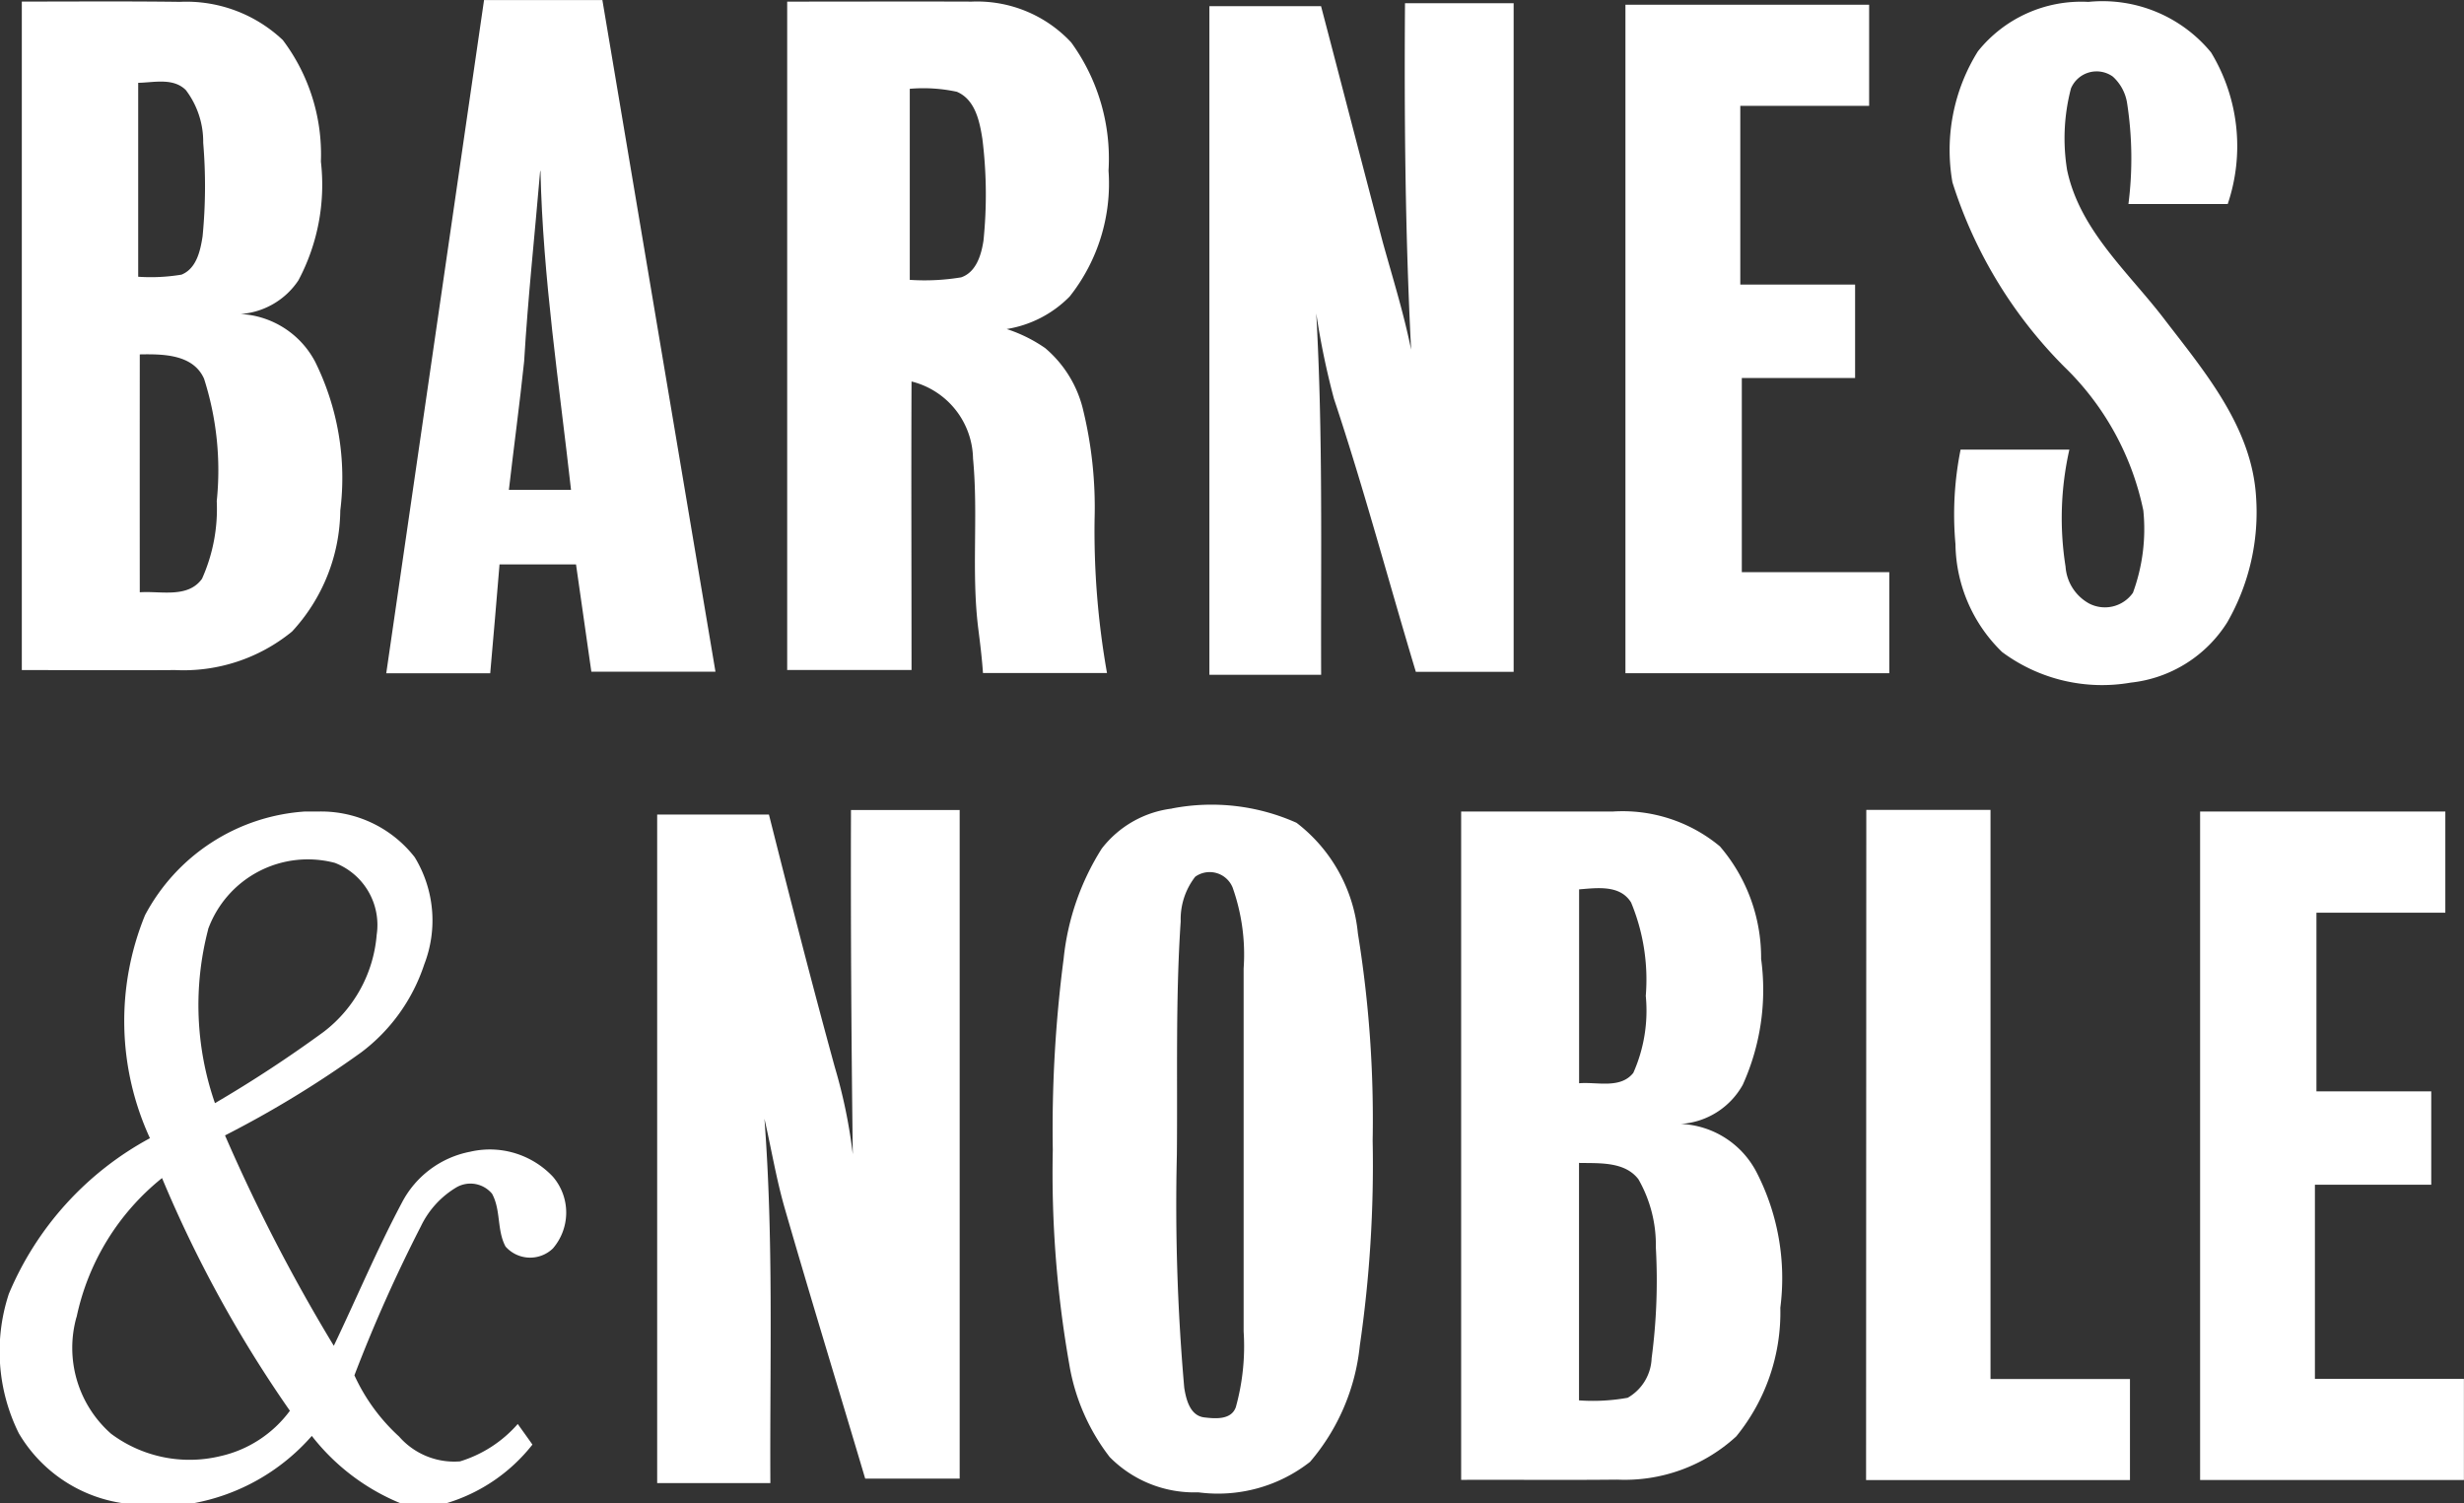 <svg id="Group_6" data-name="Group 6" xmlns="http://www.w3.org/2000/svg" width="54.771" height="33.42" viewBox="0 0 54.771 33.42">
  <rect x="0" y="0" width="54.771" height="33.42" fill="#333333" stroke="none"/>
  <g id="_c6beb0ff" data-name="#c6beb0ff" transform="translate(0 18.039)">
    <path id="Path_164" data-name="Path 164" d="M501.378,0h.318a2.637,2.637,0,0,1,2.121,1.017,2.7,2.7,0,0,1,.212,2.38,4.015,4.015,0,0,1-1.4,1.956A23.432,23.432,0,0,1,499.6,7.2a38.89,38.89,0,0,0,2.418,4.677c.506-1.059.961-2.143,1.512-3.179a2.173,2.173,0,0,1,1.518-1.135,1.927,1.927,0,0,1,1.841.556,1.223,1.223,0,0,1,0,1.593.729.729,0,0,1-1.054-.042c-.195-.362-.1-.811-.3-1.174a.625.625,0,0,0-.78-.148,2.022,2.022,0,0,0-.8.87,33.429,33.429,0,0,0-1.479,3.315,4.208,4.208,0,0,0,.993,1.361,1.627,1.627,0,0,0,1.355.552,2.79,2.79,0,0,0,1.283-.831c.108.153.216.3.326.458a3.833,3.833,0,0,1-1.925,1.307h-1a4.812,4.812,0,0,1-1.979-1.5,4.6,4.6,0,0,1-2.651,1.5h-1.519a3.221,3.221,0,0,1-2.343-1.559,4.094,4.094,0,0,1-.221-3.1,7.011,7.011,0,0,1,3.136-3.459,6.221,6.221,0,0,1-.109-4.958A4.349,4.349,0,0,1,501.378,0m-2.153,2.621a6.648,6.648,0,0,0,.151,3.862A28.344,28.344,0,0,0,501.79,4.9a3.02,3.02,0,0,0,1.181-2.158,1.48,1.48,0,0,0-.929-1.6,2.359,2.359,0,0,0-2.819,1.477m-2.925,8.62a2.543,2.543,0,0,0,.769,2.593,2.916,2.916,0,0,0,2.419.5,2.64,2.64,0,0,0,1.556-1.011A27.623,27.623,0,0,1,498.2,8.148,5.386,5.386,0,0,0,496.3,11.241Z" transform="translate(-494.598)" fill="#fff"/>
  </g>
  <path id="Path_165" data-name="Path 165" d="M80.564,7.331h2.622Q84.445,14.8,85.7,22.262q-1.38,0-2.759,0c-.115-.795-.227-1.59-.341-2.386h-1.7q-.1,1.21-.207,2.42c-.771,0-1.542,0-2.311,0q1.086-7.483,2.174-14.966m1.247,3.8c-.119,1.41-.272,2.818-.356,4.233-.1.953-.229,1.9-.339,2.855.46,0,.921,0,1.381,0C82.226,15.862,81.864,13.508,81.81,11.132Z" transform="translate(-69.796 -7.33)" fill="#fff"/>
  <path id="Path_166" data-name="Path 166" d="M723.469,7.082a4.627,4.627,0,0,1,2.766.319,3.522,3.522,0,0,1,1.364,2.46,25.808,25.808,0,0,1,.328,4.6,27.867,27.867,0,0,1-.286,4.567,4.7,4.7,0,0,1-1.105,2.578,3.317,3.317,0,0,1-2.485.678,2.639,2.639,0,0,1-1.969-.784,4.6,4.6,0,0,1-.9-2.069,24.524,24.524,0,0,1-.365-4.76,29.287,29.287,0,0,1,.241-4.249,5.656,5.656,0,0,1,.847-2.447,2.331,2.331,0,0,1,1.56-.89m.514,1.52a1.541,1.541,0,0,0-.319.986c-.116,1.726-.068,3.458-.085,5.186a46.608,46.608,0,0,0,.164,5.183c.042.26.127.617.441.658.244.029.605.063.706-.229a5.049,5.049,0,0,0,.173-1.68q0-4.035,0-8.07a4.454,4.454,0,0,0-.245-1.8A.551.551,0,0,0,723.983,8.6Z" transform="translate(-697.415 10.889)" fill="#fff"/>
  <path id="Path_167" data-name="Path 167" d="M0,7.657c1.171,0,2.342-.009,3.513.006a3.123,3.123,0,0,1,2.29.85,4.222,4.222,0,0,1,.846,2.7,4.519,4.519,0,0,1-.5,2.641,1.685,1.685,0,0,1-1.286.748A1.991,1.991,0,0,1,6.52,15.661a5.817,5.817,0,0,1,.56,3.309A4.019,4.019,0,0,1,6.008,21.66a3.811,3.811,0,0,1-2.6.857c-1.136.008-2.271,0-3.407,0V7.657M2.588,9.463q0,2.156,0,4.311a4.161,4.161,0,0,0,.963-.047c.334-.136.419-.533.468-.851a11.537,11.537,0,0,0,.014-2.08,1.9,1.9,0,0,0-.387-1.173c-.283-.278-.706-.166-1.059-.16m.035,11.325c.46-.034,1.068.14,1.384-.3a3.79,3.79,0,0,0,.328-1.727,6.68,6.68,0,0,0-.282-2.72c-.243-.548-.919-.55-1.429-.541Q2.621,18.145,2.623,20.788Z" transform="translate(0.484 -7.622)" fill="#fff"/>
  <path id="Path_168" data-name="Path 168" d="M164.44,22.525q0-7.432,0-14.863c1.366,0,2.731-.005,4.1,0a2.858,2.858,0,0,1,2.213.907,4.394,4.394,0,0,1,.83,2.848,4.044,4.044,0,0,1-.864,2.8,2.52,2.52,0,0,1-1.4.723,3.271,3.271,0,0,1,.856.424,2.58,2.58,0,0,1,.83,1.32,9.188,9.188,0,0,1,.268,2.488,18.072,18.072,0,0,0,.276,3.415q-1.38,0-2.757,0c-.023-.342-.066-.683-.109-1.023-.149-1.244.007-2.5-.112-3.745a1.8,1.8,0,0,0-1.367-1.713c-.009,2.137,0,4.275,0,6.413q-1.38,0-2.759,0M167.165,9.6q0,2.123,0,4.247a4.963,4.963,0,0,0,1.143-.056c.335-.116.447-.5.495-.814a10.023,10.023,0,0,0-.024-2.262c-.061-.392-.16-.877-.568-1.049A3.539,3.539,0,0,0,167.165,9.6Z" transform="translate(-146.942 -7.626)" fill="#fff"/>
  <path id="Path_169" data-name="Path 169" d="M259.518,8c.8,0,1.61,0,2.415,0q0,7.43,0,14.862-1.088,0-2.174,0c-.61-2.022-1.152-4.067-1.82-6.069a17.234,17.234,0,0,1-.394-1.9c.151,2.675.1,5.356.109,8.035q-1.242,0-2.484,0,0-7.432,0-14.863,1.24,0,2.482,0c.459,1.748.911,3.5,1.372,5.247.22.793.467,1.58.63,2.388C259.523,13.136,259.5,10.567,259.518,8Z" transform="translate(-228.287 -7.928)" fill="#fff"/>
  <path id="Path_170" data-name="Path 170" d="M344.56,8.331q2.708,0,5.417,0,0,1.125,0,2.248c-.955,0-1.909,0-2.864,0v3.973h2.552q0,1.038,0,2.076h-2.518q0,2.159,0,4.316c1.093,0,2.185,0,3.278,0v2.247H344.56Z" transform="translate(-308.429 -8.226)" fill="#fff"/>
  <path id="Path_171" data-name="Path 171" d="M414.943,8.791a2.943,2.943,0,0,1,2.457-1.1,3.125,3.125,0,0,1,2.727,1.124,4.019,4.019,0,0,1,.37,3.369q-1.1,0-2.207,0a8.03,8.03,0,0,0-.03-2.244,1,1,0,0,0-.318-.589.619.619,0,0,0-.929.262,4.376,4.376,0,0,0-.086,1.818c.288,1.362,1.4,2.3,2.2,3.364.89,1.156,1.908,2.373,2,3.9a4.91,4.91,0,0,1-.639,2.785,2.9,2.9,0,0,1-2.146,1.343,3.727,3.727,0,0,1-2.86-.68,3.4,3.4,0,0,1-1.037-2.4,7.311,7.311,0,0,1,.114-2.1q1.209,0,2.418,0a6.911,6.911,0,0,0-.085,2.6,1.016,1.016,0,0,0,.523.821.762.762,0,0,0,.975-.238,4.108,4.108,0,0,0,.231-1.83,6.189,6.189,0,0,0-1.756-3.193,10.115,10.115,0,0,1-2.487-4.1A4.144,4.144,0,0,1,414.943,8.791Z" transform="translate(-370.978 -7.649)" fill="#fff"/>
  <path id="Path_172" data-name="Path 172" d="M640.059,8q1.207,0,2.416,0,0,7.43,0,14.862c-.7,0-1.4,0-2.1,0-.594-2-1.207-3.995-1.786-6-.19-.657-.3-1.332-.454-2,.206,2.7.118,5.4.132,8.1q-1.258,0-2.516,0,0-7.43,0-14.862,1.241,0,2.484,0c.473,1.875.952,3.748,1.464,5.614a11.574,11.574,0,0,1,.4,1.938C640.067,13.1,640.051,10.551,640.059,8Z" transform="translate(-621.143 10.006)" fill="#fff"/>
  <path id="Path_173" data-name="Path 173" d="M808.526,8.328c1.121,0,2.242,0,3.363,0a3.384,3.384,0,0,1,2.389.774,3.8,3.8,0,0,1,.916,2.5,5.12,5.12,0,0,1-.408,2.8,1.7,1.7,0,0,1-1.377.87,1.99,1.99,0,0,1,1.69,1.086,5.145,5.145,0,0,1,.522,3,4.361,4.361,0,0,1-.98,2.86,3.663,3.663,0,0,1-2.645.961c-1.157.012-2.313,0-3.47.005q0-7.432,0-14.863m2.622,1.737c0,1.437,0,2.873,0,4.31.4-.035.917.131,1.205-.231a3.405,3.405,0,0,0,.277-1.712,4.475,4.475,0,0,0-.326-2.075c-.246-.4-.76-.323-1.158-.292m0,6.074q0,2.643,0,5.285a4.348,4.348,0,0,0,1.082-.058,1.055,1.055,0,0,0,.532-.877,13.143,13.143,0,0,0,.094-2.462,2.941,2.941,0,0,0-.388-1.519C812.162,16.105,811.6,16.148,811.149,16.139Z" transform="translate(-776.047 9.712)" fill="#fff"/>
  <path id="Path_174" data-name="Path 174" d="M895.58,8q1.38,0,2.761,0V20.651c1.035,0,2.069,0,3.1,0q0,1.124,0,2.247-2.933,0-5.866,0Z" transform="translate(-854.095 10.003)" fill="#fff"/>
  <path id="Path_175" data-name="Path 175" d="M967.3,8.331h5.451q0,1.125,0,2.248c-.955,0-1.91,0-2.865,0,0,1.323,0,2.648,0,3.972q1.276,0,2.552,0,0,1.038,0,2.075c-.863,0-1.725,0-2.586,0q0,2.159,0,4.316,1.656,0,3.312,0v2.248H967.3Z" transform="translate(-918.395 9.709)" fill="#fff"/>
</svg>
